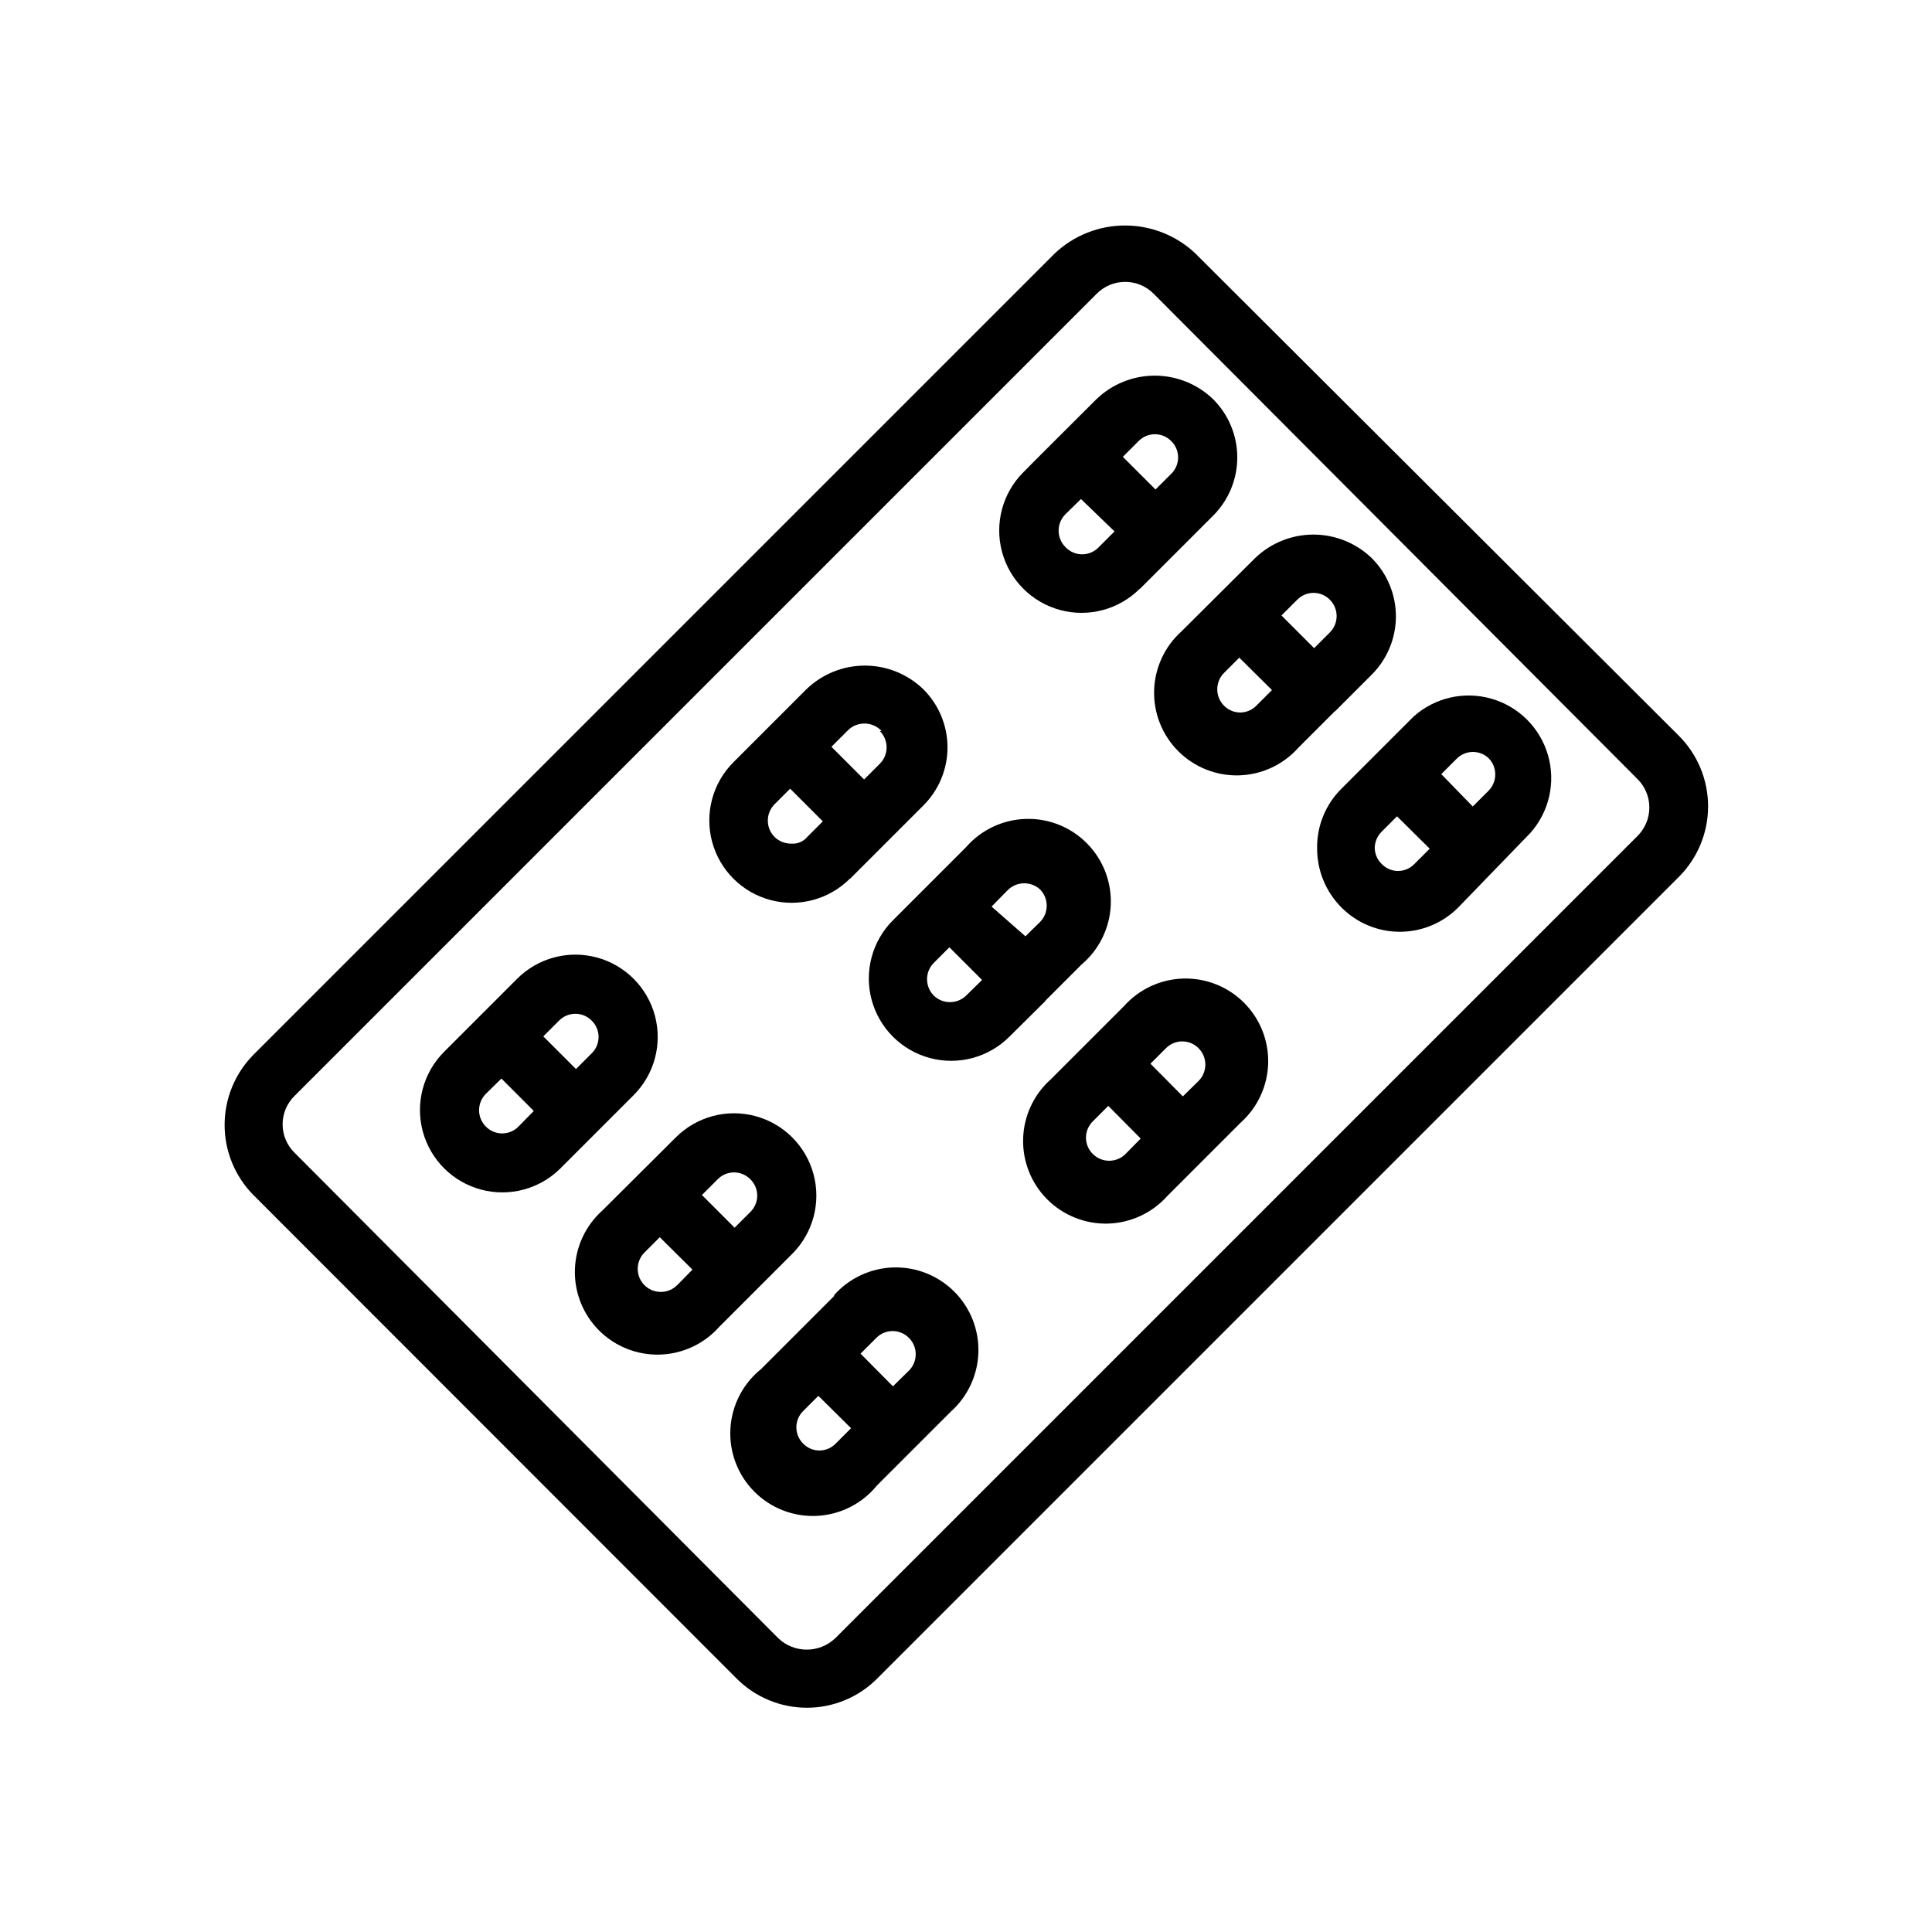 <?xml version="1.0" encoding="UTF-8"?>
<!-- Uploaded to: ICON Repo, www.iconrepo.com, Generator: ICON Repo Mixer Tools -->
<svg fill="#000000" width="800px" height="800px" version="1.1" viewBox="144 144 512 512" xmlns="http://www.w3.org/2000/svg">
 <g>
  <path d="m460.69 211.07c-5.031-4.699-11.656-7.312-18.539-7.312-6.883 0-13.508 2.613-18.539 7.312l-212.54 212.54c-4.836 4.945-7.547 11.586-7.547 18.5 0 6.918 2.711 13.559 7.547 18.5l128.23 128.31c4.926 4.898 11.594 7.648 18.539 7.648 6.949 0 13.613-2.75 18.539-7.648l212.54-212.54c4.957-4.961 7.742-11.684 7.742-18.695s-2.785-13.738-7.742-18.695zm117.21 154.53-212.54 212.54c-4.231 4.039-10.887 4.039-15.117 0l-128.16-128.63c-2.039-1.984-3.188-4.711-3.188-7.555 0-2.848 1.148-5.57 3.188-7.559l212.54-212.54h0.004c1.996-2.019 4.715-3.156 7.555-3.156s5.562 1.137 7.559 3.156l128.16 128.55c2.043 1.996 3.195 4.734 3.195 7.594s-1.152 5.598-3.195 7.598z"/>
  <path d="m365.05 487.46-19.367 19.363c-4.828 3.894-7.777 9.648-8.121 15.844-0.34 6.191 1.965 12.238 6.34 16.633 4.375 4.398 10.406 6.731 16.602 6.422s11.965-3.231 15.883-8.039l19.602-19.602c4.492-4.012 7.129-9.699 7.297-15.719 0.164-6.019-2.156-11.844-6.422-16.094-4.266-4.254-10.094-6.562-16.113-6.383-6.019 0.184-11.699 2.836-15.699 7.336zm19.836 11.098c2.383 2.398 2.383 6.266 0 8.66l-4.25 4.172-8.582-8.66 4.172-4.172h0.004c1.137-1.16 2.699-1.816 4.328-1.816 1.629 0 3.188 0.656 4.328 1.816zm-28.023 28.023v0.004c-1.164-1.141-1.82-2.703-1.82-4.332s0.656-3.188 1.82-4.328l4.016-4.016 8.66 8.582-4.094 4.094c-1.129 1.156-2.676 1.812-4.293 1.812-1.613 0-3.164-0.656-4.289-1.812z"/>
  <path d="m311.91 434.24c5.512-5.512 7.664-13.547 5.648-21.078-2.019-7.527-7.898-13.41-15.43-15.43-7.531-2.016-15.562 0.137-21.078 5.648l-19.363 19.363v0.004c-5.512 5.512-7.664 13.547-5.648 21.074 2.019 7.531 7.898 13.414 15.43 15.43 7.531 2.019 15.562-0.133 21.078-5.648zm-11.098-19.758c1.164 1.141 1.816 2.699 1.816 4.328s-0.652 3.191-1.816 4.328l-4.172 4.172-8.66-8.66 4.172-4.172v0.004c1.141-1.164 2.699-1.82 4.328-1.82 1.629 0 3.191 0.656 4.332 1.82zm-28.023 28.102h-0.004c-1.168-1.152-1.824-2.727-1.824-4.367 0-1.645 0.656-3.219 1.824-4.371l4.094-4.016 8.582 8.582-4.016 4.094c-1.129 1.172-2.684 1.844-4.312 1.859-1.629 0.016-3.195-0.629-4.348-1.781z"/>
  <path d="m446.13 300.02 19.363-19.363c4.098-4.09 6.398-9.641 6.398-15.43 0-5.789-2.301-11.34-6.398-15.43-4.152-4.008-9.695-6.246-15.469-6.246-5.769 0-11.312 2.238-15.465 6.246-1.023 1.023-19.051 18.973-19.363 19.363h-0.004c-5.512 5.516-7.664 13.547-5.648 21.078 2.019 7.531 7.898 13.41 15.43 15.43 7.531 2.016 15.566-0.137 21.078-5.648zm-19.758-11.02c-1.168-1.156-1.828-2.727-1.828-4.371 0-1.641 0.66-3.215 1.828-4.367l4.094-4.016 8.895 8.582-4.094 4.094c-1.137 1.246-2.742 1.965-4.43 1.98-1.691 0.016-3.309-0.676-4.465-1.902zm28.023-28.102v-0.004c1.164 1.141 1.82 2.703 1.82 4.332 0 1.629-0.656 3.188-1.82 4.328l-4.172 4.172-8.66-8.66 4.172-4.172c1.141-1.164 2.699-1.816 4.332-1.816 1.629 0 3.188 0.652 4.328 1.816z"/>
  <path d="m518.63 333.88-19.129 19.129c-4.195 4.156-6.523 9.836-6.453 15.742-0.035 5.898 2.289 11.566 6.453 15.746 4.094 4.117 9.66 6.434 15.469 6.434s11.375-2.316 15.469-6.434l19.129-19.762c4.996-5.617 6.754-13.41 4.66-20.633-2.094-7.219-7.75-12.863-14.977-14.938-7.227-2.074-15.012-0.297-20.621 4.715zm19.84 11.02c2.379 2.394 2.379 6.266 0 8.66l-4.172 4.172-8.348-8.582 4.172-4.172h0.004c2.316-2.242 5.984-2.277 8.344-0.078zm-28.262 28.102c-1.191-1.125-1.871-2.688-1.891-4.328 0.035-1.637 0.715-3.191 1.891-4.328l4.016-4.016 8.66 8.582-4.094 4.094v-0.004c-1.129 1.16-2.676 1.812-4.293 1.812-1.617 0-3.164-0.652-4.289-1.812z"/>
  <path d="m497.85 332.46 9.684-9.684c4.094-4.09 6.394-9.641 6.394-15.43s-2.301-11.34-6.394-15.43c-4.152-4.004-9.699-6.246-15.469-6.246s-11.316 2.242-15.469 6.246l-19.445 19.363v0.004c-4.492 4.012-7.129 9.699-7.297 15.719-0.164 6.019 2.16 11.844 6.422 16.094 4.266 4.254 10.094 6.562 16.113 6.383 6.019-0.184 11.699-2.836 15.699-7.336l9.605-9.605zm-1.418-29.52c2.383 2.394 2.383 6.262 0 8.656l-4.172 4.172-8.66-8.66 4.172-4.172 0.004 0.004c1.137-1.164 2.699-1.82 4.328-1.82 1.629 0 3.188 0.656 4.328 1.82zm-28.023 28.102c-1.168-1.152-1.824-2.727-1.824-4.367 0-1.645 0.656-3.215 1.824-4.371l4.016-4.016 8.66 8.582-4.094 4.094c-1.117 1.168-2.66 1.836-4.273 1.852-1.617 0.016-3.172-0.625-4.309-1.773z"/>
  <path d="m369.3 376.86 19.367-19.367c4.113-4.078 6.43-9.633 6.43-15.43 0-5.793-2.316-11.348-6.43-15.426-4.152-4.008-9.699-6.246-15.469-6.246-5.773 0-11.316 2.238-15.469 6.246l-19.363 19.363h-0.004c-5.512 5.512-7.664 13.547-5.644 21.078 2.016 7.527 7.898 13.41 15.426 15.43 7.531 2.016 15.566-0.137 21.078-5.648zm-15.742-9.289c-1.586-0.016-3.109-0.633-4.254-1.734-1.168-1.152-1.824-2.727-1.824-4.367s0.656-3.215 1.824-4.367l4.094-4.094 8.66 8.66-4.094 4.094v-0.004c-1.016 1.246-2.57 1.918-4.172 1.812zm23.617-29.836h-0.004c2.383 2.394 2.383 6.266 0 8.66l-4.172 4.172-8.66-8.66 4.172-4.172h0.004c1.176-1.273 2.832-1.996 4.566-1.996 1.73 0 3.387 0.723 4.562 1.996z"/>
  <path d="m441.88 410.62-19.445 19.445c-4.492 4.012-7.129 9.699-7.297 15.719-0.164 6.019 2.156 11.844 6.422 16.094 4.266 4.254 10.094 6.562 16.113 6.383 6.019-0.184 11.699-2.836 15.699-7.336l19.363-19.363v-0.004c4.504-4 7.156-9.68 7.34-15.699 0.18-6.019-2.129-11.848-6.383-16.113-4.254-4.262-10.074-6.586-16.094-6.422-6.023 0.168-11.707 2.805-15.719 7.297zm19.758 11.18c2.383 2.394 2.383 6.262 0 8.66l-4.172 4.094-8.582-8.66 4.094-4.094c1.141-1.164 2.703-1.82 4.332-1.82s3.188 0.656 4.328 1.82zm-28.023 28.023c-1.164-1.141-1.82-2.699-1.82-4.328s0.656-3.191 1.82-4.332l4.094-4.094 8.582 8.66-4.016 4.094h-0.004c-2.394 2.383-6.262 2.383-8.656 0z"/>
  <path d="m421.02 409.21 9.605-9.605v0.004c4.652-3.934 7.457-9.629 7.738-15.715 0.277-6.09-1.996-12.016-6.269-16.355-4.277-4.344-10.168-6.707-16.258-6.519-6.094 0.184-11.828 2.902-15.832 7.496l-19.363 19.363h-0.004c-5.512 5.512-7.664 13.547-5.648 21.078 2.019 7.527 7.902 13.41 15.43 15.43 7.531 2.016 15.566-0.137 21.078-5.648l9.605-9.523zm-1.418-29.52h0.004c2.379 2.394 2.379 6.266 0 8.66l-3.859 3.777-8.973-7.871 4.094-4.172c2.312-2.504 6.207-2.68 8.738-0.395zm-28.102 28.184c-1.168-1.152-1.824-2.727-1.824-4.371 0-1.641 0.656-3.215 1.824-4.367l4.094-4.094 8.66 8.66-4.25 4.172c-2.379 2.277-6.129 2.277-8.504 0z"/>
  <path d="m353.95 476.28c5.516-5.512 7.668-13.547 5.648-21.074-2.016-7.531-7.898-13.414-15.43-15.43-7.527-2.019-15.562 0.133-21.074 5.648l-19.445 19.363c-4.492 4.012-7.129 9.699-7.297 15.719-0.164 6.019 2.156 11.844 6.422 16.098 4.266 4.25 10.094 6.559 16.113 6.379 6.019-0.18 11.699-2.836 15.699-7.336zm-11.098-19.758c1.164 1.141 1.82 2.699 1.82 4.328s-0.656 3.191-1.82 4.332l-4.172 4.172-8.66-8.66 4.172-4.172c1.141-1.164 2.703-1.82 4.332-1.82 1.629 0 3.188 0.656 4.328 1.82zm-28.023 28.102c-1.168-1.152-1.828-2.727-1.828-4.367s0.66-3.215 1.828-4.367l4.016-4.016 8.66 8.582-4.016 4.094v-0.004c-2.375 2.406-6.246 2.441-8.66 0.078z"/>
 </g>
</svg>